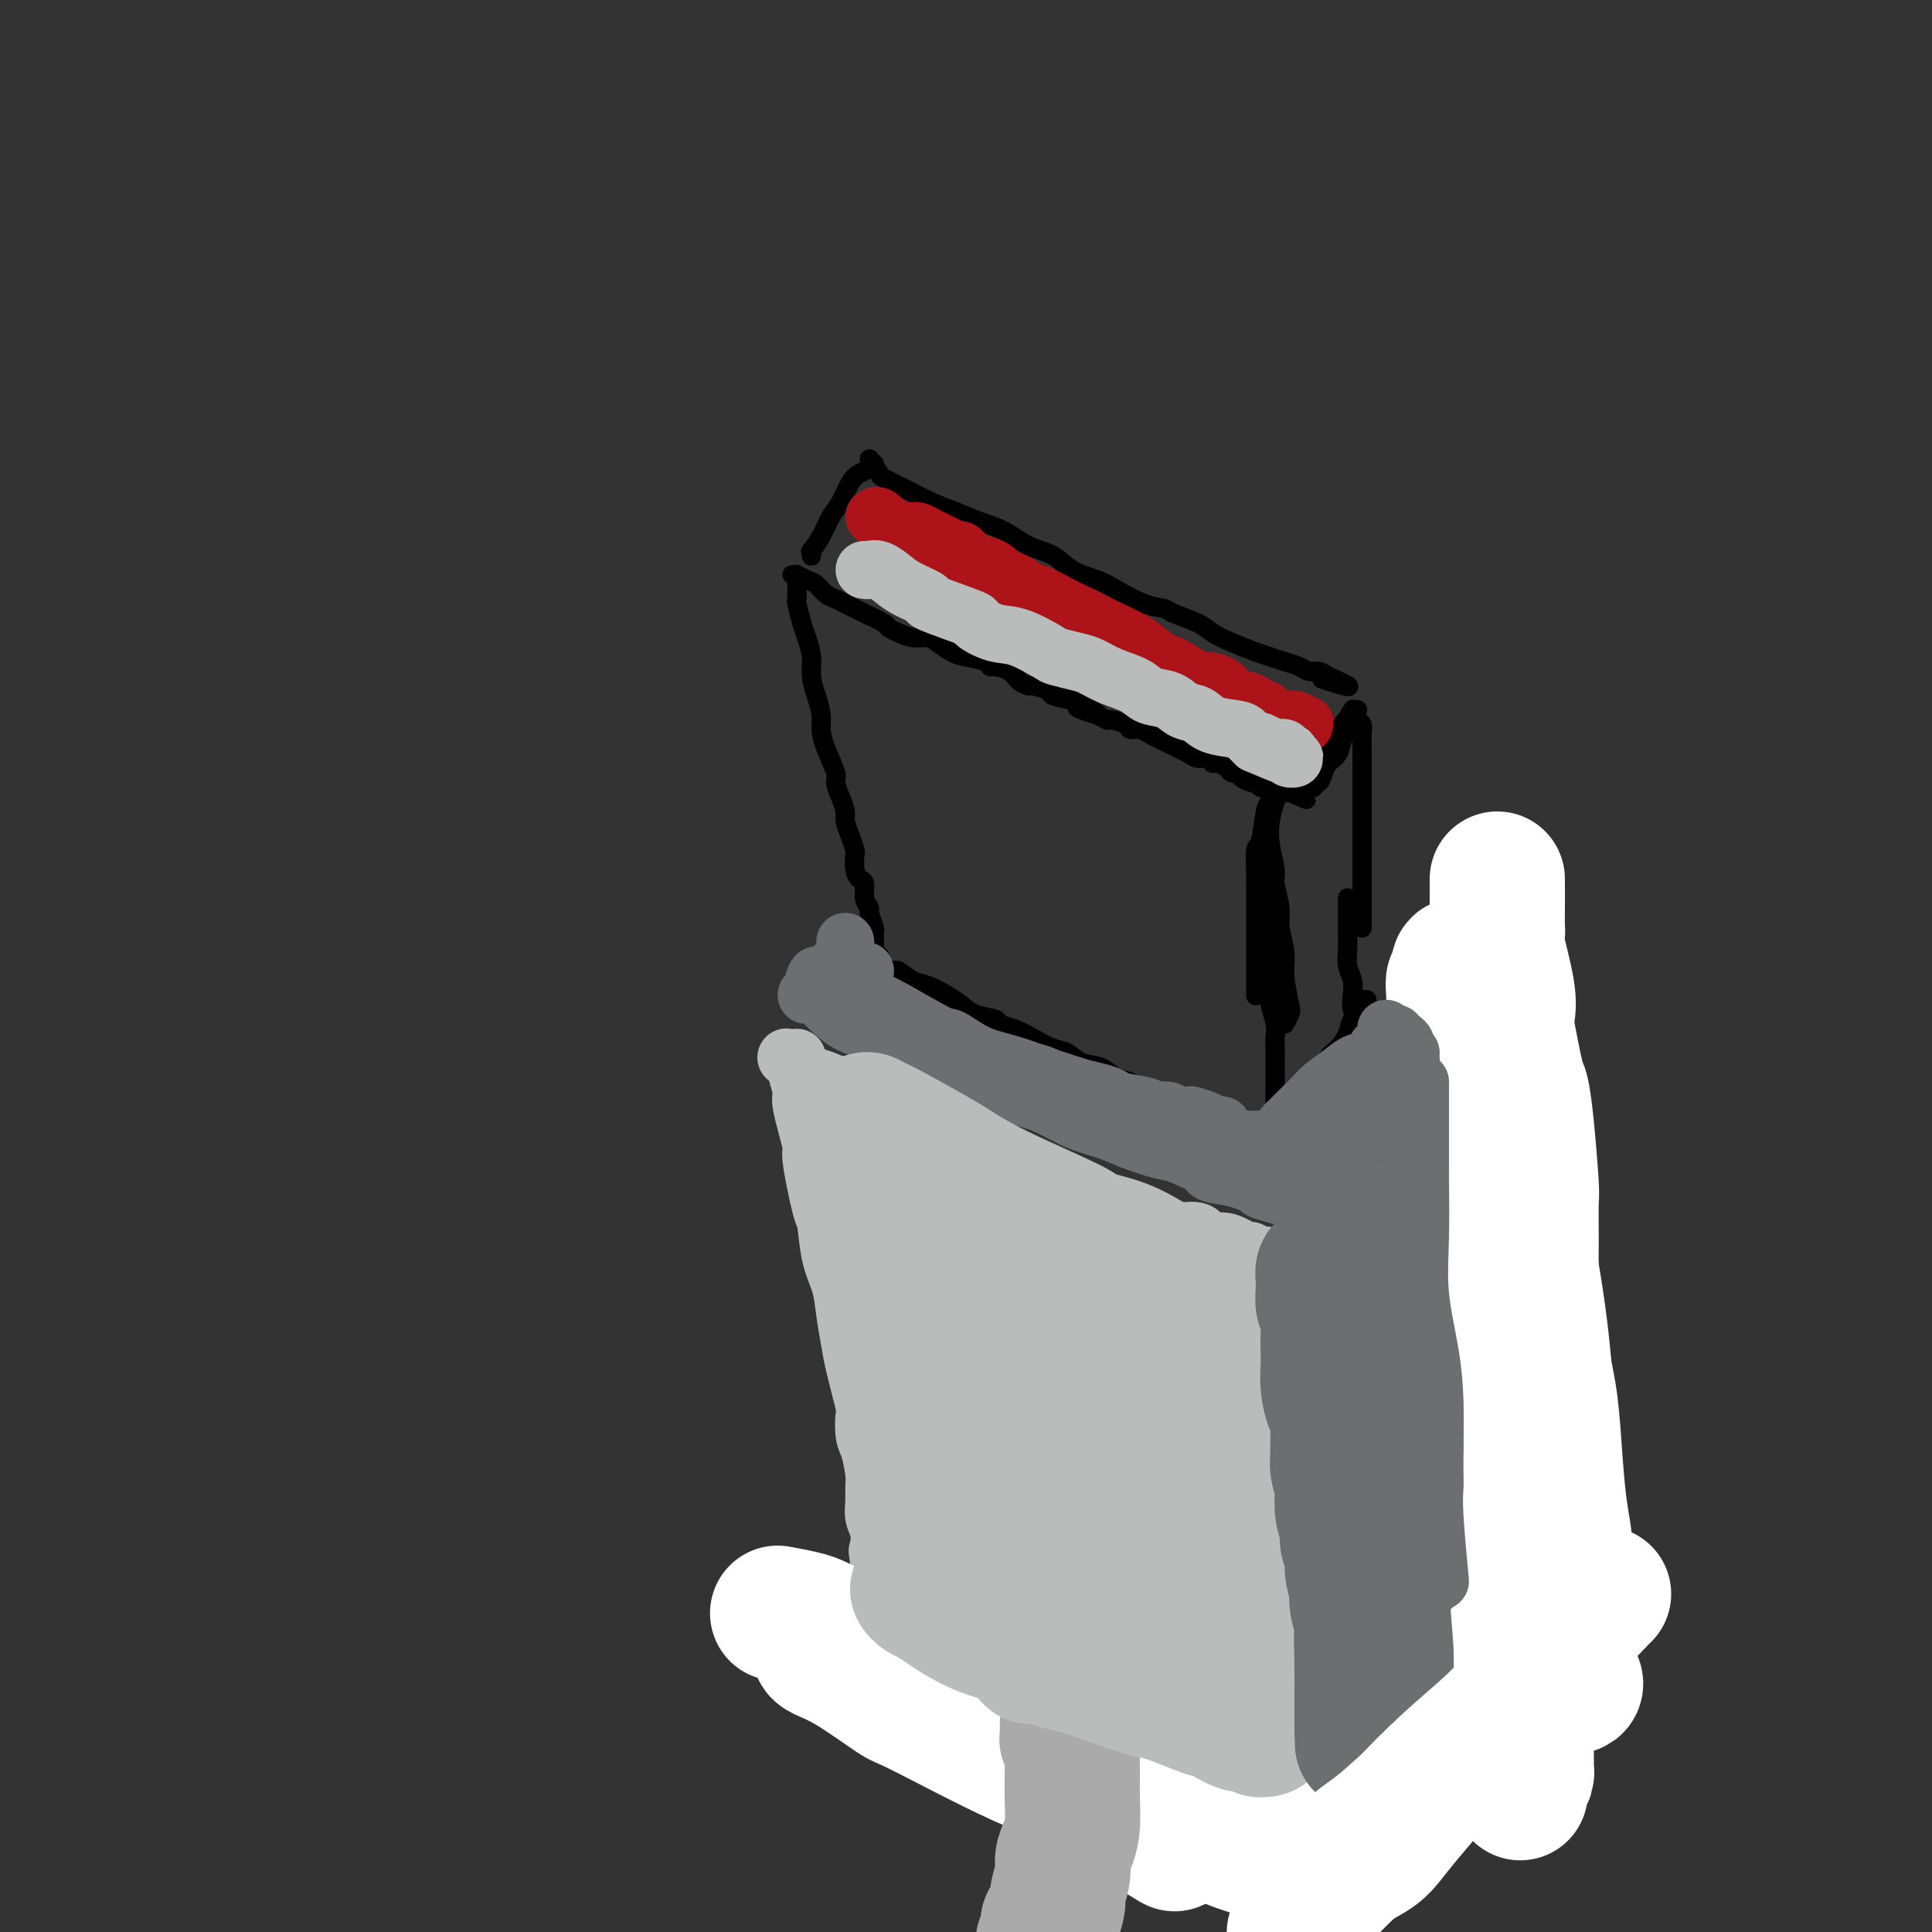 <svg viewBox='0 0 400 400' version='1.1' xmlns='http://www.w3.org/2000/svg' xmlns:xlink='http://www.w3.org/1999/xlink'><rect x="0" y="0" width="400" height="400" fill="#333333" stroke="none"/><g fill='none' stroke='rgb(0,0,0)' stroke-width='4' stroke-linecap='round' stroke-linejoin='round'><path d='M181,96c-0.244,0.342 -0.488,0.684 -1,1c-0.512,0.316 -1.291,0.604 -2,1c-0.709,0.396 -1.346,0.898 -2,2c-0.654,1.102 -1.324,2.802 -2,4c-0.676,1.198 -1.358,1.894 -2,3c-0.642,1.106 -1.244,2.622 -2,4c-0.756,1.378 -1.667,2.617 -2,3c-0.333,0.383 -0.090,-0.089 0,0c0.090,0.089 0.026,0.740 0,1c-0.026,0.260 -0.013,0.130 0,0'/><path d='M180,95c0.844,1.211 1.687,2.421 2,3c0.313,0.579 0.095,0.525 1,1c0.905,0.475 2.933,1.478 4,2c1.067,0.522 1.173,0.561 2,1c0.827,0.439 2.376,1.276 4,2c1.624,0.724 3.323,1.334 5,2c1.677,0.666 3.332,1.390 5,2c1.668,0.610 3.349,1.108 5,2c1.651,0.892 3.272,2.177 5,3c1.728,0.823 3.564,1.184 5,2c1.436,0.816 2.472,2.089 4,3c1.528,0.911 3.547,1.462 5,2c1.453,0.538 2.339,1.064 4,2c1.661,0.936 4.096,2.281 6,3c1.904,0.719 3.277,0.811 4,1c0.723,0.189 0.795,0.474 2,1c1.205,0.526 3.544,1.293 5,2c1.456,0.707 2.031,1.355 3,2c0.969,0.645 2.332,1.286 4,2c1.668,0.714 3.640,1.502 5,2c1.360,0.498 2.108,0.707 3,1c0.892,0.293 1.930,0.670 3,1c1.070,0.330 2.173,0.614 3,1c0.827,0.386 1.376,0.873 2,1c0.624,0.127 1.321,-0.107 2,0c0.679,0.107 1.339,0.553 2,1'/><path d='M275,140c8.244,3.644 2.356,1.756 0,1c-2.356,-0.756 -1.178,-0.378 0,0'/><path d='M164,119c0.471,0.026 0.941,0.052 1,0c0.059,-0.052 -0.294,-0.183 0,0c0.294,0.183 1.233,0.679 2,1c0.767,0.321 1.361,0.468 2,1c0.639,0.532 1.324,1.451 2,2c0.676,0.549 1.344,0.728 2,1c0.656,0.272 1.299,0.636 2,1c0.701,0.364 1.461,0.727 2,1c0.539,0.273 0.857,0.455 2,1c1.143,0.545 3.111,1.452 4,2c0.889,0.548 0.698,0.737 1,1c0.302,0.263 1.095,0.599 2,1c0.905,0.401 1.921,0.867 3,1c1.079,0.133 2.223,-0.067 3,0c0.777,0.067 1.189,0.400 2,1c0.811,0.600 2.022,1.467 3,2c0.978,0.533 1.722,0.733 3,1c1.278,0.267 3.090,0.600 4,1c0.910,0.400 0.916,0.868 1,1c0.084,0.132 0.244,-0.070 1,0c0.756,0.070 2.109,0.414 3,1c0.891,0.586 1.322,1.414 2,2c0.678,0.586 1.604,0.931 2,1c0.396,0.069 0.261,-0.136 1,0c0.739,0.136 2.353,0.614 3,1c0.647,0.386 0.328,0.682 1,1c0.672,0.318 2.336,0.659 4,1'/><path d='M222,145c9.429,4.509 4.001,2.780 2,2c-2.001,-0.780 -0.576,-0.611 1,0c1.576,0.611 3.305,1.666 4,2c0.695,0.334 0.358,-0.052 1,0c0.642,0.052 2.262,0.542 3,1c0.738,0.458 0.594,0.883 1,1c0.406,0.117 1.361,-0.075 2,0c0.639,0.075 0.962,0.415 2,1c1.038,0.585 2.792,1.415 4,2c1.208,0.585 1.872,0.926 2,1c0.128,0.074 -0.278,-0.120 0,0c0.278,0.120 1.239,0.553 2,1c0.761,0.447 1.321,0.907 2,1c0.679,0.093 1.477,-0.181 2,0c0.523,0.181 0.770,0.818 1,1c0.230,0.182 0.442,-0.092 1,0c0.558,0.092 1.462,0.550 2,1c0.538,0.450 0.708,0.891 1,1c0.292,0.109 0.704,-0.115 1,0c0.296,0.115 0.474,0.571 1,1c0.526,0.429 1.398,0.833 2,1c0.602,0.167 0.934,0.097 1,0c0.066,-0.097 -0.133,-0.222 0,0c0.133,0.222 0.600,0.791 1,1c0.400,0.209 0.733,0.060 1,0c0.267,-0.060 0.466,-0.030 1,0c0.534,0.030 1.401,0.060 2,0c0.599,-0.060 0.931,-0.208 1,0c0.069,0.208 -0.123,0.774 0,1c0.123,0.226 0.562,0.113 1,0'/><path d='M267,164c6.897,2.940 1.641,0.789 0,0c-1.641,-0.789 0.334,-0.215 1,0c0.666,0.215 0.025,0.073 0,0c-0.025,-0.073 0.567,-0.076 1,0c0.433,0.076 0.707,0.232 1,0c0.293,-0.232 0.603,-0.853 1,-1c0.397,-0.147 0.879,0.179 1,0c0.121,-0.179 -0.118,-0.862 0,-1c0.118,-0.138 0.595,0.269 1,0c0.405,-0.269 0.740,-1.213 1,-2c0.260,-0.787 0.447,-1.418 1,-2c0.553,-0.582 1.472,-1.116 2,-2c0.528,-0.884 0.663,-2.118 1,-3c0.337,-0.882 0.875,-1.413 1,-2c0.125,-0.587 -0.162,-1.229 0,-2c0.162,-0.771 0.774,-1.669 1,-2c0.226,-0.331 0.064,-0.095 0,0c-0.064,0.095 -0.032,0.047 0,0'/><path d='M265,163c-0.334,0.210 -0.668,0.420 -1,1c-0.332,0.580 -0.663,1.530 -1,2c-0.337,0.470 -0.679,0.460 -1,2c-0.321,1.540 -0.622,4.631 -1,6c-0.378,1.369 -0.833,1.016 -1,2c-0.167,0.984 -0.045,3.305 0,5c0.045,1.695 0.012,2.764 0,4c-0.012,1.236 -0.003,2.638 0,5c0.003,2.362 0.001,5.684 0,7c-0.001,1.316 -0.000,0.626 0,1c0.000,0.374 0.000,1.812 0,3c-0.000,1.188 -0.000,2.128 0,3c0.000,0.872 0.000,1.678 0,2c-0.000,0.322 -0.000,0.161 0,0'/><path d='M281,149c0.423,0.283 0.845,0.567 1,1c0.155,0.433 0.041,1.016 0,2c-0.041,0.984 -0.011,2.369 0,4c0.011,1.631 0.003,3.508 0,5c-0.003,1.492 -0.001,2.598 0,4c0.001,1.402 0.000,3.102 0,5c-0.000,1.898 -0.000,3.996 0,5c0.000,1.004 0.000,0.914 0,2c-0.000,1.086 -0.000,3.349 0,5c0.000,1.651 0.000,2.690 0,4c-0.000,1.310 -0.000,2.891 0,4c0.000,1.109 0.000,1.745 0,2c-0.000,0.255 -0.000,0.127 0,0'/><path d='M274,151c0.098,0.244 0.195,0.488 0,1c-0.195,0.512 -0.683,1.294 -1,2c-0.317,0.706 -0.463,1.338 -1,2c-0.537,0.662 -1.466,1.356 -2,2c-0.534,0.644 -0.672,1.239 -1,2c-0.328,0.761 -0.844,1.687 -1,2c-0.156,0.313 0.049,0.013 0,0c-0.049,-0.013 -0.351,0.260 0,0c0.351,-0.260 1.354,-1.053 2,-2c0.646,-0.947 0.933,-2.047 2,-3c1.067,-0.953 2.913,-1.758 4,-3c1.087,-1.242 1.416,-2.921 2,-4c0.584,-1.079 1.425,-1.557 2,-2c0.575,-0.443 0.886,-0.850 1,-1c0.114,-0.150 0.033,-0.043 0,0c-0.033,0.043 -0.016,0.021 0,0'/><path d='M266,164c-0.337,-0.136 -0.675,-0.272 -1,0c-0.325,0.272 -0.638,0.952 -1,2c-0.362,1.048 -0.772,2.465 -1,4c-0.228,1.535 -0.272,3.189 0,5c0.272,1.811 0.862,3.779 1,5c0.138,1.221 -0.174,1.696 0,3c0.174,1.304 0.835,3.439 1,5c0.165,1.561 -0.165,2.549 0,4c0.165,1.451 0.825,3.364 1,5c0.175,1.636 -0.134,2.995 0,5c0.134,2.005 0.713,4.656 1,6c0.287,1.344 0.284,1.382 0,2c-0.284,0.618 -0.849,1.818 -1,2c-0.151,0.182 0.114,-0.652 0,-1c-0.114,-0.348 -0.605,-0.211 -1,-1c-0.395,-0.789 -0.694,-2.506 -1,-4c-0.306,-1.494 -0.618,-2.765 -1,-7c-0.382,-4.235 -0.834,-11.434 -1,-15c-0.166,-3.566 -0.045,-3.499 0,-4c0.045,-0.501 0.013,-1.572 0,-2c-0.013,-0.428 -0.006,-0.214 0,0'/><path d='M165,121c-0.007,0.199 -0.013,0.397 0,1c0.013,0.603 0.046,1.609 0,2c-0.046,0.391 -0.171,0.165 0,1c0.171,0.835 0.637,2.729 1,4c0.363,1.271 0.623,1.919 1,3c0.377,1.081 0.871,2.596 1,4c0.129,1.404 -0.107,2.698 0,4c0.107,1.302 0.558,2.611 1,4c0.442,1.389 0.874,2.857 1,4c0.126,1.143 -0.055,1.961 0,3c0.055,1.039 0.344,2.299 1,4c0.656,1.701 1.678,3.845 2,5c0.322,1.155 -0.054,1.323 0,2c0.054,0.677 0.540,1.863 1,3c0.460,1.137 0.894,2.225 1,3c0.106,0.775 -0.116,1.236 0,2c0.116,0.764 0.570,1.830 1,3c0.430,1.170 0.837,2.444 1,3c0.163,0.556 0.081,0.393 0,1c-0.081,0.607 -0.161,1.984 0,3c0.161,1.016 0.564,1.671 1,2c0.436,0.329 0.905,0.333 1,1c0.095,0.667 -0.185,1.996 0,3c0.185,1.004 0.834,1.682 1,2c0.166,0.318 -0.152,0.276 0,1c0.152,0.724 0.773,2.215 1,3c0.227,0.785 0.061,0.865 0,1c-0.061,0.135 -0.017,0.324 0,1c0.017,0.676 0.009,1.838 0,3'/><path d='M181,197c2.491,11.697 0.720,2.938 0,0c-0.720,-2.938 -0.389,-0.056 0,1c0.389,1.056 0.835,0.284 1,0c0.165,-0.284 0.047,-0.081 0,0c-0.047,0.081 -0.024,0.041 0,0'/><path d='M261,174c-0.114,0.698 -0.228,1.397 0,3c0.228,1.603 0.797,4.112 1,5c0.203,0.888 0.041,0.157 0,2c-0.041,1.843 0.041,6.259 0,8c-0.041,1.741 -0.203,0.805 0,2c0.203,1.195 0.772,4.521 1,7c0.228,2.479 0.114,4.110 0,5c-0.114,0.890 -0.227,1.038 0,2c0.227,0.962 0.793,2.737 1,4c0.207,1.263 0.056,2.015 0,3c-0.056,0.985 -0.015,2.204 0,3c0.015,0.796 0.004,1.169 0,2c-0.004,0.831 -0.001,2.120 0,3c0.001,0.880 0.000,1.350 0,2c-0.000,0.650 -0.000,1.481 0,2c0.000,0.519 0.000,0.727 0,1c-0.000,0.273 -0.000,0.612 0,1c0.000,0.388 0.000,0.825 0,1c-0.000,0.175 -0.000,0.087 0,0'/><path d='M279,186c-0.000,-0.095 -0.000,-0.189 0,0c0.000,0.189 0.000,0.662 0,1c-0.000,0.338 -0.001,0.541 0,1c0.001,0.459 0.004,1.176 0,2c-0.004,0.824 -0.015,1.757 0,3c0.015,1.243 0.056,2.798 0,4c-0.056,1.202 -0.207,2.051 0,3c0.207,0.949 0.774,1.997 1,3c0.226,1.003 0.113,1.960 0,3c-0.113,1.040 -0.226,2.162 0,3c0.226,0.838 0.793,1.391 1,2c0.207,0.609 0.056,1.273 0,2c-0.056,0.727 -0.015,1.515 0,2c0.015,0.485 0.004,0.666 0,1c-0.004,0.334 -0.001,0.821 0,1c0.001,0.179 0.000,0.051 0,0c-0.000,-0.051 -0.000,-0.026 0,0'/><path d='M283,207c-0.479,-0.041 -0.957,-0.082 -1,0c-0.043,0.082 0.350,0.286 0,1c-0.350,0.714 -1.441,1.939 -2,3c-0.559,1.061 -0.584,1.959 -1,3c-0.416,1.041 -1.222,2.227 -2,3c-0.778,0.773 -1.528,1.135 -2,2c-0.472,0.865 -0.665,2.233 -1,3c-0.335,0.767 -0.810,0.933 -1,1c-0.190,0.067 -0.095,0.033 0,0'/><path d='M181,200c0.093,-0.128 0.187,-0.257 1,0c0.813,0.257 2.346,0.898 3,1c0.654,0.102 0.430,-0.335 1,0c0.570,0.335 1.936,1.441 3,2c1.064,0.559 1.827,0.569 3,1c1.173,0.431 2.757,1.281 4,2c1.243,0.719 2.145,1.305 3,2c0.855,0.695 1.663,1.498 3,2c1.337,0.502 3.204,0.702 4,1c0.796,0.298 0.520,0.695 1,1c0.480,0.305 1.716,0.520 3,1c1.284,0.480 2.616,1.227 4,2c1.384,0.773 2.821,1.573 4,2c1.179,0.427 2.102,0.482 3,1c0.898,0.518 1.772,1.501 3,2c1.228,0.499 2.812,0.515 4,1c1.188,0.485 1.981,1.438 3,2c1.019,0.562 2.265,0.733 3,1c0.735,0.267 0.959,0.631 2,1c1.041,0.369 2.899,0.743 4,1c1.101,0.257 1.446,0.399 2,1c0.554,0.601 1.317,1.663 2,2c0.683,0.337 1.285,-0.051 2,0c0.715,0.051 1.542,0.539 2,1c0.458,0.461 0.546,0.893 1,1c0.454,0.107 1.272,-0.112 2,0c0.728,0.112 1.364,0.556 2,1'/><path d='M253,232c11.317,5.132 3.610,1.964 1,1c-2.610,-0.964 -0.122,0.278 1,1c1.122,0.722 0.879,0.925 1,1c0.121,0.075 0.607,0.024 1,0c0.393,-0.024 0.694,-0.020 1,0c0.306,0.020 0.618,0.057 1,0c0.382,-0.057 0.834,-0.208 1,0c0.166,0.208 0.048,0.774 0,1c-0.048,0.226 -0.024,0.113 0,0'/></g>
<g fill='none' stroke='rgb(109,110,112)' stroke-width='12' stroke-linecap='round' stroke-linejoin='round'><path d='M177,207c0.205,0.220 0.410,0.440 1,1c0.590,0.560 1.565,1.459 2,2c0.435,0.541 0.328,0.725 1,1c0.672,0.275 2.122,0.642 3,1c0.878,0.358 1.185,0.708 2,1c0.815,0.292 2.139,0.526 3,1c0.861,0.474 1.258,1.186 3,2c1.742,0.814 4.830,1.728 6,2c1.170,0.272 0.424,-0.100 1,0c0.576,0.100 2.475,0.671 4,1c1.525,0.329 2.677,0.417 4,1c1.323,0.583 2.818,1.662 4,2c1.182,0.338 2.052,-0.064 3,0c0.948,0.064 1.974,0.595 3,1c1.026,0.405 2.054,0.686 3,1c0.946,0.314 1.812,0.661 3,1c1.188,0.339 2.700,0.669 4,1c1.300,0.331 2.389,0.663 3,1c0.611,0.337 0.745,0.678 2,1c1.255,0.322 3.631,0.626 5,1c1.369,0.374 1.732,0.818 2,1c0.268,0.182 0.443,0.100 1,0c0.557,-0.100 1.496,-0.219 2,0c0.504,0.219 0.573,0.777 1,1c0.427,0.223 1.214,0.112 2,0'/><path d='M245,231c8.622,2.276 3.677,0.465 2,0c-1.677,-0.465 -0.086,0.414 1,1c1.086,0.586 1.667,0.879 2,1c0.333,0.121 0.417,0.070 1,0c0.583,-0.070 1.664,-0.159 2,0c0.336,0.159 -0.074,0.564 0,1c0.074,0.436 0.632,0.901 1,1c0.368,0.099 0.546,-0.169 1,0c0.454,0.169 1.186,0.776 2,1c0.814,0.224 1.712,0.064 2,0c0.288,-0.064 -0.035,-0.031 0,0c0.035,0.031 0.426,0.061 1,0c0.574,-0.061 1.329,-0.212 2,0c0.671,0.212 1.258,0.788 2,1c0.742,0.212 1.641,0.061 2,0c0.359,-0.061 0.180,-0.030 0,0'/><path d='M286,217c-0.384,-0.207 -0.768,-0.413 -1,0c-0.232,0.413 -0.312,1.447 -1,2c-0.688,0.553 -1.984,0.627 -3,1c-1.016,0.373 -1.753,1.045 -3,2c-1.247,0.955 -3.003,2.192 -4,3c-0.997,0.808 -1.235,1.186 -2,2c-0.765,0.814 -2.057,2.065 -3,3c-0.943,0.935 -1.536,1.554 -2,2c-0.464,0.446 -0.798,0.719 -1,1c-0.202,0.281 -0.272,0.572 0,1c0.272,0.428 0.886,0.995 1,1c0.114,0.005 -0.271,-0.551 0,-1c0.271,-0.449 1.199,-0.792 2,-1c0.801,-0.208 1.475,-0.283 2,-1c0.525,-0.717 0.901,-2.077 2,-3c1.099,-0.923 2.919,-1.409 4,-2c1.081,-0.591 1.422,-1.287 2,-2c0.578,-0.713 1.395,-1.444 2,-2c0.605,-0.556 1.000,-0.937 1,-1c0.000,-0.063 -0.393,0.193 0,0c0.393,-0.193 1.573,-0.835 2,-1c0.427,-0.165 0.100,0.148 0,0c-0.100,-0.148 0.026,-0.758 0,-1c-0.026,-0.242 -0.203,-0.117 0,0c0.203,0.117 0.786,0.227 1,0c0.214,-0.227 0.058,-0.792 0,-1c-0.058,-0.208 -0.016,-0.059 0,0c0.016,0.059 0.008,0.030 0,0'/><path d='M285,219c2.947,-2.636 1.314,-1.228 1,-1c-0.314,0.228 0.690,-0.726 1,-1c0.310,-0.274 -0.074,0.133 0,0c0.074,-0.133 0.605,-0.806 1,-1c0.395,-0.194 0.652,0.092 1,0c0.348,-0.092 0.787,-0.560 1,-1c0.213,-0.440 0.200,-0.850 0,-1c-0.200,-0.150 -0.586,-0.040 -1,0c-0.414,0.040 -0.854,0.011 -1,0c-0.146,-0.011 0.002,-0.004 0,0c-0.002,0.004 -0.154,0.005 0,0c0.154,-0.005 0.616,-0.017 1,0c0.384,0.017 0.691,0.061 1,0c0.309,-0.061 0.619,-0.229 1,0c0.381,0.229 0.833,0.856 1,1c0.167,0.144 0.047,-0.193 0,0c-0.047,0.193 -0.023,0.918 0,1c0.023,0.082 0.045,-0.478 0,-1c-0.045,-0.522 -0.156,-1.006 0,-1c0.156,0.006 0.578,0.503 1,1'/><path d='M293,215c1.178,-0.397 0.123,0.611 0,1c-0.123,0.389 0.686,0.160 1,0c0.314,-0.160 0.134,-0.251 0,0c-0.134,0.251 -0.221,0.845 0,1c0.221,0.155 0.750,-0.130 1,0c0.250,0.130 0.219,0.676 0,1c-0.219,0.324 -0.628,0.428 -1,1c-0.372,0.572 -0.709,1.613 -1,2c-0.291,0.387 -0.538,0.119 -1,1c-0.462,0.881 -1.139,2.911 -2,4c-0.861,1.089 -1.906,1.236 -3,2c-1.094,0.764 -2.236,2.144 -3,3c-0.764,0.856 -1.151,1.190 -2,2c-0.849,0.810 -2.162,2.098 -3,3c-0.838,0.902 -1.201,1.418 -2,2c-0.799,0.582 -2.032,1.228 -3,2c-0.968,0.772 -1.669,1.669 -2,2c-0.331,0.331 -0.290,0.097 0,0c0.290,-0.097 0.828,-0.056 1,0c0.172,0.056 -0.024,0.129 0,0c0.024,-0.129 0.268,-0.458 1,-1c0.732,-0.542 1.953,-1.296 3,-2c1.047,-0.704 1.919,-1.358 3,-2c1.081,-0.642 2.369,-1.272 3,-2c0.631,-0.728 0.605,-1.555 1,-2c0.395,-0.445 1.211,-0.509 2,-1c0.789,-0.491 1.552,-1.410 2,-2c0.448,-0.590 0.582,-0.851 1,-1c0.418,-0.149 1.119,-0.185 1,0c-0.119,0.185 -1.060,0.593 -2,1'/><path d='M288,230c2.321,-1.962 0.122,-0.866 -1,0c-1.122,0.866 -1.169,1.503 -2,2c-0.831,0.497 -2.447,0.855 -3,1c-0.553,0.145 -0.043,0.078 -1,1c-0.957,0.922 -3.380,2.835 -5,4c-1.620,1.165 -2.436,1.583 -3,2c-0.564,0.417 -0.875,0.833 -1,1c-0.125,0.167 -0.062,0.083 0,0'/><path d='M179,201c0.087,0.001 0.174,0.002 0,0c-0.174,-0.002 -0.609,-0.008 -1,0c-0.391,0.008 -0.740,0.028 -1,0c-0.260,-0.028 -0.433,-0.105 -1,0c-0.567,0.105 -1.528,0.392 -2,1c-0.472,0.608 -0.453,1.537 -1,2c-0.547,0.463 -1.659,0.462 -2,1c-0.341,0.538 0.090,1.617 0,2c-0.090,0.383 -0.701,0.072 -1,0c-0.299,-0.072 -0.287,0.097 0,0c0.287,-0.097 0.847,-0.461 1,-1c0.153,-0.539 -0.103,-1.255 0,-2c0.103,-0.745 0.563,-1.520 1,-2c0.437,-0.480 0.851,-0.667 1,-1c0.149,-0.333 0.034,-0.813 0,-1c-0.034,-0.187 0.012,-0.081 0,0c-0.012,0.081 -0.083,0.137 0,0c0.083,-0.137 0.320,-0.468 0,0c-0.320,0.468 -1.196,1.733 -2,2c-0.804,0.267 -1.535,-0.465 -2,0c-0.465,0.465 -0.664,2.125 -1,3c-0.336,0.875 -0.810,0.964 -1,1c-0.190,0.036 -0.095,0.018 0,0'/><path d='M175,202c0.000,-0.455 0.000,-0.910 0,-1c0.000,-0.090 0.000,0.183 0,0c0.000,-0.183 0.000,-0.824 0,-1c0.000,-0.176 0.000,0.111 0,0c0.000,-0.111 0.000,-0.621 0,-1c0.000,-0.379 0.000,-0.627 0,-1c0.000,-0.373 0.000,-0.870 0,-1c0.000,-0.130 0.000,0.109 0,0c0.000,-0.109 0.000,-0.565 0,-1c0.000,-0.435 0.000,-0.849 0,-1c0.000,-0.151 0.000,-0.041 0,0c0.000,0.041 0.000,0.012 0,0c0.000,-0.012 0.000,-0.006 0,0'/><path d='M175,204c0.273,-0.058 0.546,-0.116 1,0c0.454,0.116 1.088,0.407 2,1c0.912,0.593 2.101,1.489 3,2c0.899,0.511 1.509,0.637 4,2c2.491,1.363 6.864,3.965 9,5c2.136,1.035 2.034,0.505 3,1c0.966,0.495 3.000,2.015 5,3c2.000,0.985 3.966,1.433 6,2c2.034,0.567 4.135,1.251 6,2c1.865,0.749 3.494,1.564 5,2c1.506,0.436 2.888,0.495 4,1c1.112,0.505 1.955,1.456 3,2c1.045,0.544 2.292,0.682 3,1c0.708,0.318 0.876,0.817 1,1c0.124,0.183 0.204,0.052 0,0c-0.204,-0.052 -0.693,-0.023 -1,0c-0.307,0.023 -0.434,0.041 -1,0c-0.566,-0.041 -1.573,-0.140 -3,0c-1.427,0.140 -3.273,0.520 -5,0c-1.727,-0.520 -3.333,-1.940 -6,-3c-2.667,-1.060 -6.395,-1.758 -10,-3c-3.605,-1.242 -7.086,-3.027 -11,-5c-3.914,-1.973 -8.261,-4.135 -10,-5c-1.739,-0.865 -0.869,-0.432 0,0'/><path d='M171,208c0.119,0.133 0.238,0.265 1,1c0.762,0.735 2.166,2.072 4,3c1.834,0.928 4.098,1.445 5,2c0.902,0.555 0.442,1.146 2,2c1.558,0.854 5.136,1.971 8,3c2.864,1.029 5.016,1.970 7,3c1.984,1.030 3.801,2.149 6,3c2.199,0.851 4.781,1.435 7,2c2.219,0.565 4.075,1.111 6,2c1.925,0.889 3.921,2.121 6,3c2.079,0.879 4.242,1.405 6,2c1.758,0.595 3.110,1.258 5,2c1.890,0.742 4.319,1.564 6,2c1.681,0.436 2.614,0.485 4,1c1.386,0.515 3.224,1.496 5,2c1.776,0.504 3.491,0.530 5,1c1.509,0.470 2.811,1.384 4,2c1.189,0.616 2.265,0.936 3,1c0.735,0.064 1.130,-0.126 2,0c0.870,0.126 2.216,0.570 3,1c0.784,0.430 1.006,0.847 1,1c-0.006,0.153 -0.239,0.041 0,0c0.239,-0.041 0.949,-0.011 1,0c0.051,0.011 -0.557,0.003 -1,0c-0.443,-0.003 -0.722,-0.002 -1,0'/><path d='M266,247c8.973,3.435 0.404,1.022 -3,0c-3.404,-1.022 -1.644,-0.652 -2,-1c-0.356,-0.348 -2.827,-1.413 -5,-2c-2.173,-0.587 -4.046,-0.697 -5,-1c-0.954,-0.303 -0.987,-0.801 -1,-1c-0.013,-0.199 -0.007,-0.100 0,0'/><path d='M300,225c-0.417,0.083 -0.833,0.165 -1,0c-0.167,-0.165 -0.083,-0.578 0,-1c0.083,-0.422 0.166,-0.853 0,-1c-0.166,-0.147 -0.582,-0.011 -1,0c-0.418,0.011 -0.840,-0.102 -1,0c-0.160,0.102 -0.058,0.420 0,1c0.058,0.580 0.072,1.421 0,2c-0.072,0.579 -0.229,0.897 0,2c0.229,1.103 0.846,2.990 1,4c0.154,1.010 -0.155,1.144 0,3c0.155,1.856 0.772,5.434 1,7c0.228,1.566 0.065,1.119 0,2c-0.065,0.881 -0.031,3.091 0,5c0.031,1.909 0.061,3.518 0,5c-0.061,1.482 -0.211,2.837 0,4c0.211,1.163 0.785,2.134 1,3c0.215,0.866 0.072,1.628 0,3c-0.072,1.372 -0.072,3.353 0,5c0.072,1.647 0.215,2.959 0,4c-0.215,1.041 -0.790,1.809 -1,3c-0.210,1.191 -0.056,2.804 0,4c0.056,1.196 0.015,1.975 0,3c-0.015,1.025 -0.003,2.295 0,4c0.003,1.705 -0.002,3.846 0,5c0.002,1.154 0.011,1.319 0,2c-0.011,0.681 -0.041,1.876 0,3c0.041,1.124 0.155,2.178 0,3c-0.155,0.822 -0.577,1.411 -1,2'/><path d='M298,302c-0.309,6.885 -0.083,3.596 0,3c0.083,-0.596 0.022,1.501 0,3c-0.022,1.499 -0.006,2.402 0,3c0.006,0.598 0.002,0.892 0,2c-0.002,1.108 -0.000,3.029 0,4c0.000,0.971 0.000,0.992 0,1c-0.000,0.008 -0.000,0.004 0,0'/><path d='M274,250c-0.009,0.291 -0.019,0.582 0,1c0.019,0.418 0.065,0.964 0,2c-0.065,1.036 -0.243,2.563 0,5c0.243,2.437 0.906,5.783 1,9c0.094,3.217 -0.381,6.303 0,12c0.381,5.697 1.619,14.003 2,18c0.381,3.997 -0.094,3.683 0,6c0.094,2.317 0.757,7.266 1,11c0.243,3.734 0.065,6.255 0,9c-0.065,2.745 -0.018,5.715 0,8c0.018,2.285 0.008,3.887 0,5c-0.008,1.113 -0.015,1.739 0,2c0.015,0.261 0.050,0.158 0,0c-0.050,-0.158 -0.186,-0.371 0,-1c0.186,-0.629 0.694,-1.673 1,-5c0.306,-3.327 0.409,-8.938 1,-15c0.591,-6.062 1.671,-12.577 2,-16c0.329,-3.423 -0.093,-3.755 0,-7c0.093,-3.245 0.699,-9.404 1,-14c0.301,-4.596 0.295,-7.629 0,-12c-0.295,-4.371 -0.879,-10.079 -1,-13c-0.121,-2.921 0.219,-3.053 0,-4c-0.219,-0.947 -0.999,-2.707 -1,-4c-0.001,-1.293 0.777,-2.118 1,-2c0.223,0.118 -0.109,1.181 0,2c0.109,0.819 0.658,1.395 1,3c0.342,1.605 0.477,4.240 1,11c0.523,6.760 1.435,17.646 2,25c0.565,7.354 0.782,11.177 1,15'/><path d='M287,301c0.868,9.200 0.036,5.200 0,6c-0.036,0.800 0.722,6.399 1,10c0.278,3.601 0.074,5.203 0,6c-0.074,0.797 -0.020,0.788 0,-1c0.020,-1.788 0.005,-5.355 0,-6c-0.005,-0.645 -0.001,1.633 0,-4c0.001,-5.633 0.000,-19.177 0,-25c-0.000,-5.823 -0.000,-3.924 0,-6c0.000,-2.076 -0.000,-8.125 0,-13c0.000,-4.875 0.000,-8.576 0,-11c-0.000,-2.424 -0.001,-3.571 0,-5c0.001,-1.429 0.002,-3.141 0,-4c-0.002,-0.859 -0.008,-0.866 0,-1c0.008,-0.134 0.031,-0.396 0,0c-0.031,0.396 -0.114,1.450 0,3c0.114,1.550 0.427,3.598 1,8c0.573,4.402 1.407,11.159 2,17c0.593,5.841 0.944,10.765 1,16c0.056,5.235 -0.185,10.781 0,15c0.185,4.219 0.796,7.113 1,10c0.204,2.887 0.002,5.768 0,7c-0.002,1.232 0.195,0.814 0,1c-0.195,0.186 -0.781,0.974 -1,-3c-0.219,-3.974 -0.069,-12.710 0,-17c0.069,-4.290 0.057,-4.134 0,-7c-0.057,-2.866 -0.158,-8.753 0,-14c0.158,-5.247 0.576,-9.853 1,-14c0.424,-4.147 0.856,-7.833 1,-11c0.144,-3.167 0.000,-5.814 0,-8c-0.000,-2.186 0.143,-3.910 0,-5c-0.143,-1.090 -0.571,-1.545 -1,-2'/><path d='M293,243c0.060,-12.594 0.210,-4.078 0,-1c-0.210,3.078 -0.781,0.717 -1,0c-0.219,-0.717 -0.085,0.210 0,2c0.085,1.790 0.120,4.442 0,6c-0.120,1.558 -0.397,2.022 0,7c0.397,4.978 1.468,14.469 2,19c0.532,4.531 0.524,4.101 1,7c0.476,2.899 1.437,9.127 2,14c0.563,4.873 0.729,8.392 1,12c0.271,3.608 0.648,7.304 1,11c0.352,3.696 0.680,7.392 1,10c0.320,2.608 0.634,4.128 1,6c0.366,1.872 0.785,4.095 1,5c0.215,0.905 0.225,0.492 0,0c-0.225,-0.492 -0.687,-1.061 -1,-2c-0.313,-0.939 -0.478,-2.247 -1,-4c-0.522,-1.753 -1.399,-3.952 -2,-7c-0.601,-3.048 -0.924,-6.945 -2,-11c-1.076,-4.055 -2.905,-8.267 -4,-13c-1.095,-4.733 -1.455,-9.986 -2,-15c-0.545,-5.014 -1.274,-9.791 -2,-14c-0.726,-4.209 -1.450,-7.852 -2,-12c-0.550,-4.148 -0.928,-8.800 -1,-11c-0.072,-2.200 0.161,-1.946 0,-2c-0.161,-0.054 -0.718,-0.416 -1,-1c-0.282,-0.584 -0.290,-1.389 0,-1c0.290,0.389 0.879,1.972 1,3c0.121,1.028 -0.225,1.502 0,4c0.225,2.498 1.022,7.019 2,11c0.978,3.981 2.137,7.423 3,11c0.863,3.577 1.432,7.288 2,11'/><path d='M292,288c1.647,7.887 1.766,8.104 2,10c0.234,1.896 0.585,5.473 1,8c0.415,2.527 0.896,4.006 1,6c0.104,1.994 -0.168,4.503 0,6c0.168,1.497 0.777,1.981 1,2c0.223,0.019 0.060,-0.429 0,-1c-0.060,-0.571 -0.016,-1.265 0,-3c0.016,-1.735 0.004,-4.511 0,-6c-0.004,-1.489 -0.001,-1.693 0,-2c0.001,-0.307 0.000,-0.718 0,-1c-0.000,-0.282 0.001,-0.434 0,0c-0.001,0.434 -0.004,1.456 0,3c0.004,1.544 0.015,3.610 0,5c-0.015,1.390 -0.057,2.102 0,3c0.057,0.898 0.211,1.980 0,3c-0.211,1.020 -0.789,1.979 -1,3c-0.211,1.021 -0.057,2.105 0,3c0.057,0.895 0.015,1.601 0,2c-0.015,0.399 -0.003,0.492 0,1c0.003,0.508 -0.003,1.432 0,2c0.003,0.568 0.015,0.779 0,1c-0.015,0.221 -0.056,0.451 0,1c0.056,0.549 0.211,1.415 0,2c-0.211,0.585 -0.788,0.888 -1,1c-0.212,0.112 -0.061,0.032 0,0c0.061,-0.032 0.030,-0.016 0,0'/></g>
<g fill='none' stroke='rgb(186,187,187)' stroke-width='12' stroke-linecap='round' stroke-linejoin='round'><path d='M163,219c-0.176,-0.059 -0.351,-0.117 0,0c0.351,0.117 1.230,0.410 2,1c0.770,0.590 1.433,1.476 2,2c0.567,0.524 1.038,0.685 2,1c0.962,0.315 2.416,0.785 5,2c2.584,1.215 6.297,3.176 8,4c1.703,0.824 1.396,0.513 2,1c0.604,0.487 2.121,1.773 5,3c2.879,1.227 7.121,2.394 9,3c1.879,0.606 1.395,0.650 2,1c0.605,0.350 2.298,1.005 5,2c2.702,0.995 6.411,2.332 8,3c1.589,0.668 1.056,0.669 2,1c0.944,0.331 3.364,0.991 5,2c1.636,1.009 2.486,2.368 4,3c1.514,0.632 3.692,0.538 5,1c1.308,0.462 1.748,1.481 3,2c1.252,0.519 3.318,0.539 5,1c1.682,0.461 2.981,1.363 4,2c1.019,0.637 1.757,1.011 3,1c1.243,-0.011 2.991,-0.405 4,0c1.009,0.405 1.278,1.610 2,2c0.722,0.390 1.895,-0.035 3,0c1.105,0.035 2.141,0.532 3,1c0.859,0.468 1.539,0.909 2,1c0.461,0.091 0.701,-0.168 1,0c0.299,0.168 0.657,0.762 1,1c0.343,0.238 0.672,0.119 1,0'/><path d='M261,260c5.664,1.852 1.325,0.481 0,0c-1.325,-0.481 0.363,-0.074 1,0c0.637,0.074 0.223,-0.187 0,0c-0.223,0.187 -0.256,0.823 0,1c0.256,0.177 0.800,-0.104 1,0c0.200,0.104 0.056,0.592 0,1c-0.056,0.408 -0.025,0.736 0,1c0.025,0.264 0.044,0.463 0,1c-0.044,0.537 -0.151,1.412 0,3c0.151,1.588 0.561,3.890 1,6c0.439,2.110 0.906,4.027 1,6c0.094,1.973 -0.185,4.000 0,6c0.185,2.000 0.834,3.973 1,6c0.166,2.027 -0.153,4.109 0,6c0.153,1.891 0.777,3.593 1,5c0.223,1.407 0.046,2.519 0,5c-0.046,2.481 0.040,6.329 0,8c-0.040,1.671 -0.207,1.164 0,2c0.207,0.836 0.788,3.015 1,5c0.212,1.985 0.056,3.775 0,5c-0.056,1.225 -0.012,1.886 0,4c0.012,2.114 -0.007,5.680 0,7c0.007,1.320 0.040,0.394 0,1c-0.040,0.606 -0.154,2.745 0,4c0.154,1.255 0.577,1.628 1,2'/><path d='M269,345c1.244,13.444 0.356,4.556 0,1c-0.356,-3.556 -0.178,-1.778 0,0'/><path d='M165,219c0.035,0.310 0.070,0.621 0,1c-0.070,0.379 -0.245,0.828 0,2c0.245,1.172 0.909,3.068 1,4c0.091,0.932 -0.393,0.899 0,3c0.393,2.101 1.662,6.336 2,8c0.338,1.664 -0.257,0.758 0,3c0.257,2.242 1.364,7.634 2,10c0.636,2.366 0.801,1.708 1,3c0.199,1.292 0.433,4.536 1,7c0.567,2.464 1.466,4.150 2,6c0.534,1.850 0.704,3.865 1,6c0.296,2.135 0.720,4.389 1,6c0.280,1.611 0.418,2.578 1,5c0.582,2.422 1.610,6.297 2,8c0.390,1.703 0.143,1.232 0,2c-0.143,0.768 -0.182,2.775 0,4c0.182,1.225 0.584,1.668 1,3c0.416,1.332 0.847,3.552 1,5c0.153,1.448 0.027,2.123 0,3c-0.027,0.877 0.045,1.957 0,3c-0.045,1.043 -0.208,2.047 0,3c0.208,0.953 0.788,1.853 1,3c0.212,1.147 0.057,2.542 0,3c-0.057,0.458 -0.015,-0.022 0,0c0.015,0.022 0.004,0.544 0,1c-0.004,0.456 -0.001,0.844 0,1c0.001,0.156 0.001,0.078 0,0'/><path d='M182,322c2.625,16.156 0.687,5.047 0,1c-0.687,-4.047 -0.125,-1.033 0,0c0.125,1.033 -0.188,0.083 0,0c0.188,-0.083 0.876,0.699 1,1c0.124,0.301 -0.317,0.121 0,0c0.317,-0.121 1.390,-0.185 2,0c0.610,0.185 0.755,0.618 1,1c0.245,0.382 0.590,0.715 1,1c0.410,0.285 0.886,0.524 2,1c1.114,0.476 2.866,1.191 4,2c1.134,0.809 1.651,1.712 2,2c0.349,0.288 0.531,-0.039 1,0c0.469,0.039 1.224,0.444 2,1c0.776,0.556 1.574,1.262 2,2c0.426,0.738 0.481,1.507 1,2c0.519,0.493 1.501,0.709 2,1c0.499,0.291 0.515,0.655 1,1c0.485,0.345 1.439,0.670 2,1c0.561,0.330 0.728,0.666 1,1c0.272,0.334 0.649,0.667 1,1c0.351,0.333 0.675,0.667 1,1'/><path d='M209,342c4.421,3.034 1.973,0.621 1,0c-0.973,-0.621 -0.471,0.552 0,1c0.471,0.448 0.911,0.173 1,0c0.089,-0.173 -0.172,-0.242 0,0c0.172,0.242 0.777,0.796 1,1c0.223,0.204 0.064,0.058 0,0c-0.064,-0.058 -0.032,-0.029 0,0'/><path d='M191,331c0.361,0.470 0.722,0.941 1,1c0.278,0.059 0.474,-0.292 1,0c0.526,0.292 1.381,1.227 2,2c0.619,0.773 1.002,1.382 2,2c0.998,0.618 2.612,1.244 4,2c1.388,0.756 2.551,1.641 5,3c2.449,1.359 6.185,3.193 8,4c1.815,0.807 1.709,0.586 3,1c1.291,0.414 3.978,1.461 6,2c2.022,0.539 3.380,0.569 5,1c1.620,0.431 3.504,1.264 5,2c1.496,0.736 2.604,1.376 4,2c1.396,0.624 3.080,1.231 5,2c1.920,0.769 4.077,1.699 5,2c0.923,0.301 0.611,-0.027 1,0c0.389,0.027 1.480,0.411 2,1c0.520,0.589 0.469,1.385 1,2c0.531,0.615 1.643,1.050 2,1c0.357,-0.050 -0.041,-0.586 0,-1c0.041,-0.414 0.520,-0.707 1,-1'/><path d='M254,359c6.222,2.178 1.778,0.622 0,0c-1.778,-0.622 -0.889,-0.311 0,0'/><path d='M268,333c0.091,0.081 0.182,0.162 0,0c-0.182,-0.162 -0.637,-0.566 -1,0c-0.363,0.566 -0.633,2.103 -1,3c-0.367,0.897 -0.830,1.155 -1,2c-0.170,0.845 -0.045,2.278 0,4c0.045,1.722 0.012,3.733 0,5c-0.012,1.267 -0.003,1.791 0,2c0.003,0.209 0.002,0.105 0,0'/><path d='M267,346c-0.422,0.359 -0.844,0.719 -1,1c-0.156,0.281 -0.046,0.484 0,1c0.046,0.516 0.027,1.346 0,2c-0.027,0.654 -0.064,1.133 0,2c0.064,0.867 0.228,2.124 0,3c-0.228,0.876 -0.848,1.371 -1,2c-0.152,0.629 0.163,1.391 0,2c-0.163,0.609 -0.805,1.065 -1,1c-0.195,-0.065 0.057,-0.650 0,-1c-0.057,-0.350 -0.424,-0.464 -1,-1c-0.576,-0.536 -1.362,-1.493 -2,-2c-0.638,-0.507 -1.129,-0.562 -2,-1c-0.871,-0.438 -2.122,-1.259 -3,-2c-0.878,-0.741 -1.384,-1.403 -2,-2c-0.616,-0.597 -1.344,-1.128 -2,-2c-0.656,-0.872 -1.242,-2.083 -2,-3c-0.758,-0.917 -1.688,-1.538 -2,-3c-0.312,-1.462 -0.004,-3.764 0,-6c0.004,-2.236 -0.295,-4.406 0,-8c0.295,-3.594 1.185,-8.611 2,-13c0.815,-4.389 1.554,-8.150 2,-12c0.446,-3.850 0.600,-7.789 1,-11c0.400,-3.211 1.046,-5.693 1,-8c-0.046,-2.307 -0.783,-4.439 -1,-6c-0.217,-1.561 0.086,-2.553 0,-3c-0.086,-0.447 -0.562,-0.351 -1,0c-0.438,0.351 -0.840,0.957 -1,3c-0.160,2.043 -0.080,5.521 0,9'/><path d='M251,288c-0.435,4.160 -0.522,8.561 0,13c0.522,4.439 1.653,8.917 2,13c0.347,4.083 -0.089,7.772 0,11c0.089,3.228 0.703,5.997 1,8c0.297,2.003 0.276,3.241 0,4c-0.276,0.759 -0.808,1.041 -1,1c-0.192,-0.041 -0.045,-0.404 0,-1c0.045,-0.596 -0.013,-1.424 0,-7c0.013,-5.576 0.096,-15.899 0,-21c-0.096,-5.101 -0.369,-4.979 0,-8c0.369,-3.021 1.382,-9.186 2,-14c0.618,-4.814 0.841,-8.278 1,-11c0.159,-2.722 0.253,-4.703 0,-6c-0.253,-1.297 -0.855,-1.910 -1,-2c-0.145,-0.090 0.165,0.344 0,1c-0.165,0.656 -0.805,1.533 -1,3c-0.195,1.467 0.057,3.525 0,6c-0.057,2.475 -0.421,5.368 0,11c0.421,5.632 1.628,14.005 2,18c0.372,3.995 -0.092,3.614 0,4c0.092,0.386 0.741,1.539 1,2c0.259,0.461 0.130,0.231 0,0'/></g>
<g fill='none' stroke='rgb(186,187,187)' stroke-width='28' stroke-linecap='round' stroke-linejoin='round'><path d='M179,232c0.258,-0.157 0.516,-0.315 1,0c0.484,0.315 1.192,1.102 1,1c-0.192,-0.102 -1.286,-1.092 1,0c2.286,1.092 7.952,4.267 11,6c3.048,1.733 3.479,2.024 5,3c1.521,0.976 4.132,2.635 9,5c4.868,2.365 11.993,5.435 15,7c3.007,1.565 1.895,1.624 3,2c1.105,0.376 4.425,1.067 7,2c2.575,0.933 4.404,2.107 6,3c1.596,0.893 2.960,1.503 4,2c1.040,0.497 1.758,0.879 2,1c0.242,0.121 0.008,-0.020 0,0c-0.008,0.020 0.209,0.202 0,0c-0.209,-0.202 -0.844,-0.786 -1,-1c-0.156,-0.214 0.169,-0.057 0,0c-0.169,0.057 -0.830,0.016 -1,0c-0.170,-0.016 0.152,-0.006 0,0c-0.152,0.006 -0.777,0.007 -1,0c-0.223,-0.007 -0.044,-0.022 0,0c0.044,0.022 -0.047,0.082 0,1c0.047,0.918 0.233,2.696 1,6c0.767,3.304 2.115,8.135 3,12c0.885,3.865 1.307,6.766 2,12c0.693,5.234 1.658,12.803 2,16c0.342,3.197 0.061,2.022 0,3c-0.061,0.978 0.099,4.110 0,6c-0.099,1.890 -0.457,2.540 -1,3c-0.543,0.460 -1.272,0.730 -2,1'/><path d='M246,323c-0.763,2.104 -1.170,0.865 -2,-1c-0.830,-1.865 -2.081,-4.358 -3,-6c-0.919,-1.642 -1.504,-2.435 -3,-5c-1.496,-2.565 -3.903,-6.901 -6,-11c-2.097,-4.099 -3.885,-7.962 -6,-12c-2.115,-4.038 -4.557,-8.252 -7,-12c-2.443,-3.748 -4.886,-7.031 -7,-10c-2.114,-2.969 -3.900,-5.624 -6,-8c-2.100,-2.376 -4.514,-4.473 -6,-6c-1.486,-1.527 -2.045,-2.484 -3,-3c-0.955,-0.516 -2.305,-0.590 -3,0c-0.695,0.590 -0.733,1.846 -1,3c-0.267,1.154 -0.761,2.208 -1,5c-0.239,2.792 -0.222,7.324 0,12c0.222,4.676 0.647,9.497 1,14c0.353,4.503 0.632,8.690 1,12c0.368,3.310 0.824,5.745 1,8c0.176,2.255 0.072,4.330 0,5c-0.072,0.670 -0.112,-0.066 0,0c0.112,0.066 0.377,0.933 0,-3c-0.377,-3.933 -1.396,-12.665 -2,-17c-0.604,-4.335 -0.792,-4.271 -1,-7c-0.208,-2.729 -0.434,-8.251 -1,-13c-0.566,-4.749 -1.472,-8.726 -2,-12c-0.528,-3.274 -0.678,-5.844 -1,-8c-0.322,-2.156 -0.816,-3.899 -1,-4c-0.184,-0.101 -0.058,1.440 0,2c0.058,0.560 0.046,0.140 0,1c-0.046,0.860 -0.128,3.001 0,7c0.128,3.999 0.465,9.857 1,15c0.535,5.143 1.267,9.572 2,14'/><path d='M190,283c1.064,8.373 2.223,9.806 3,13c0.777,3.194 1.171,8.149 2,12c0.829,3.851 2.092,6.597 3,9c0.908,2.403 1.459,4.461 2,6c0.541,1.539 1.070,2.559 2,3c0.930,0.441 2.261,0.304 3,0c0.739,-0.304 0.885,-0.775 2,-2c1.115,-1.225 3.198,-3.206 4,-4c0.802,-0.794 0.322,-0.402 1,-1c0.678,-0.598 2.514,-2.186 4,-3c1.486,-0.814 2.622,-0.852 4,-1c1.378,-0.148 2.998,-0.404 4,0c1.002,0.404 1.387,1.468 2,2c0.613,0.532 1.454,0.531 2,1c0.546,0.469 0.795,1.406 1,2c0.205,0.594 0.364,0.844 0,1c-0.364,0.156 -1.253,0.218 -3,0c-1.747,-0.218 -4.352,-0.715 -6,-2c-1.648,-1.285 -2.337,-3.356 -4,-6c-1.663,-2.644 -4.298,-5.860 -6,-9c-1.702,-3.140 -2.469,-6.202 -3,-9c-0.531,-2.798 -0.826,-5.331 -1,-7c-0.174,-1.669 -0.227,-2.473 0,-3c0.227,-0.527 0.733,-0.776 1,0c0.267,0.776 0.296,2.577 1,5c0.704,2.423 2.083,5.467 3,9c0.917,3.533 1.373,7.554 2,11c0.627,3.446 1.426,6.315 3,10c1.574,3.685 3.924,8.184 5,10c1.076,1.816 0.879,0.947 2,1c1.121,0.053 3.561,1.026 6,2'/><path d='M229,333c1.339,0.487 0.688,0.204 1,0c0.312,-0.204 1.589,-0.328 3,-1c1.411,-0.672 2.956,-1.893 5,-3c2.044,-1.107 4.586,-2.100 6,-3c1.414,-0.900 1.700,-1.707 2,-2c0.300,-0.293 0.616,-0.071 1,0c0.384,0.071 0.838,-0.010 1,1c0.162,1.010 0.032,3.110 0,4c-0.032,0.890 0.036,0.569 0,1c-0.036,0.431 -0.174,1.615 0,3c0.174,1.385 0.661,2.970 1,4c0.339,1.030 0.529,1.506 1,2c0.471,0.494 1.221,1.008 2,1c0.779,-0.008 1.586,-0.538 2,-1c0.414,-0.462 0.436,-0.858 1,-2c0.564,-1.142 1.670,-3.032 2,-4c0.330,-0.968 -0.118,-1.015 0,-1c0.118,0.015 0.801,0.092 1,0c0.199,-0.092 -0.086,-0.352 0,0c0.086,0.352 0.545,1.316 1,3c0.455,1.684 0.908,4.088 1,5c0.092,0.912 -0.175,0.332 0,1c0.175,0.668 0.794,2.585 1,3c0.206,0.415 -0.000,-0.672 0,-1c0.000,-0.328 0.207,0.104 0,0c-0.207,-0.104 -0.827,-0.743 -1,-2c-0.173,-1.257 0.100,-3.132 0,-4c-0.100,-0.868 -0.573,-0.727 -1,-1c-0.427,-0.273 -0.807,-0.958 -1,-1c-0.193,-0.042 -0.198,0.559 0,1c0.198,0.441 0.599,0.720 1,1'/><path d='M259,337c-0.333,-1.167 -0.167,-0.583 0,0'/></g>
<g fill='none' stroke='rgb(109,110,112)' stroke-width='28' stroke-linecap='round' stroke-linejoin='round'><path d='M286,338c0.113,-0.454 0.226,-0.907 0,-1c-0.226,-0.093 -0.793,0.176 -1,0c-0.207,-0.176 -0.056,-0.797 0,-1c0.056,-0.203 0.018,0.013 0,0c-0.018,-0.013 -0.015,-0.253 0,1c0.015,1.253 0.042,4.001 0,5c-0.042,0.999 -0.154,0.250 0,1c0.154,0.750 0.573,3.000 1,4c0.427,1.000 0.862,0.750 1,1c0.138,0.250 -0.019,0.999 0,1c0.019,0.001 0.215,-0.747 0,-1c-0.215,-0.253 -0.842,-0.013 -1,-1c-0.158,-0.987 0.154,-3.203 0,-5c-0.154,-1.797 -0.773,-3.175 -1,-4c-0.227,-0.825 -0.061,-1.097 0,-2c0.061,-0.903 0.016,-2.435 0,-3c-0.016,-0.565 -0.005,-0.161 0,0c0.005,0.161 0.002,0.081 0,0'/><path d='M293,342c-0.008,0.097 -0.016,0.195 0,1c0.016,0.805 0.056,2.319 0,3c-0.056,0.681 -0.207,0.530 0,1c0.207,0.470 0.774,1.563 1,2c0.226,0.437 0.113,0.219 0,0'/></g>
<g fill='none' stroke='rgb(255,255,255)' stroke-width='28' stroke-linecap='round' stroke-linejoin='round'><path d='M332,330c-0.139,0.117 -0.278,0.234 -1,1c-0.722,0.766 -2.026,2.181 -4,4c-1.974,1.819 -4.619,4.043 -10,9c-5.381,4.957 -13.498,12.648 -17,16c-3.502,3.352 -2.388,2.367 -4,4c-1.612,1.633 -5.949,5.886 -9,9c-3.051,3.114 -4.815,5.089 -6,7c-1.185,1.911 -1.789,3.758 -2,5c-0.211,1.242 -0.028,1.880 0,2c0.028,0.120 -0.099,-0.279 1,-1c1.099,-0.721 3.423,-1.763 5,-3c1.577,-1.237 2.406,-2.668 6,-7c3.594,-4.332 9.954,-11.565 13,-15c3.046,-3.435 2.779,-3.070 4,-5c1.221,-1.930 3.929,-6.154 7,-10c3.071,-3.846 6.506,-7.316 8,-9c1.494,-1.684 1.047,-1.584 1,-2c-0.047,-0.416 0.307,-1.350 -1,0c-1.307,1.350 -4.275,4.984 -5,6c-0.725,1.016 0.793,-0.586 -3,3c-3.793,3.586 -12.898,12.359 -17,16c-4.102,3.641 -3.203,2.151 -6,4c-2.797,1.849 -9.292,7.036 -13,10c-3.708,2.964 -4.631,3.704 -5,4c-0.369,0.296 -0.185,0.148 0,0'/><path d='M161,334c1.754,0.325 3.507,0.650 5,1c1.493,0.350 2.724,0.723 5,2c2.276,1.277 5.596,3.456 10,6c4.404,2.544 9.891,5.453 13,7c3.109,1.547 3.838,1.733 7,3c3.162,1.267 8.755,3.615 17,7c8.245,3.385 19.142,7.807 24,10c4.858,2.193 3.676,2.155 6,3c2.324,0.845 8.152,2.571 12,4c3.848,1.429 5.714,2.559 8,4c2.286,1.441 4.992,3.192 6,4c1.008,0.808 0.319,0.672 0,1c-0.319,0.328 -0.267,1.120 -1,1c-0.733,-0.120 -2.251,-1.152 -5,-2c-2.749,-0.848 -6.730,-1.514 -11,-3c-4.270,-1.486 -8.829,-3.794 -14,-6c-5.171,-2.206 -10.955,-4.310 -16,-6c-5.045,-1.690 -9.353,-2.967 -16,-6c-6.647,-3.033 -15.634,-7.821 -20,-10c-4.366,-2.179 -4.112,-1.749 -6,-3c-1.888,-1.251 -5.918,-4.184 -9,-6c-3.082,-1.816 -5.214,-2.514 -6,-3c-0.786,-0.486 -0.224,-0.760 0,-1c0.224,-0.240 0.112,-0.446 1,0c0.888,0.446 2.778,1.543 6,3c3.222,1.457 7.778,3.273 13,6c5.222,2.727 11.111,6.363 17,10'/><path d='M207,360c9.929,5.250 16.250,9.375 22,13c5.750,3.625 10.929,6.750 13,8c2.071,1.250 1.036,0.625 0,0'/></g>
<g fill='none' stroke='rgb(170,170,170)' stroke-width='28' stroke-linecap='round' stroke-linejoin='round'><path d='M221,357c0.002,0.341 0.004,0.682 0,1c-0.004,0.318 -0.015,0.612 0,1c0.015,0.388 0.057,0.870 0,1c-0.057,0.130 -0.211,-0.094 0,0c0.211,0.094 0.788,0.504 1,1c0.212,0.496 0.057,1.077 0,2c-0.057,0.923 -0.018,2.190 0,3c0.018,0.810 0.015,1.165 0,2c-0.015,0.835 -0.041,2.151 0,4c0.041,1.849 0.151,4.233 0,6c-0.151,1.767 -0.561,2.919 -1,4c-0.439,1.081 -0.905,2.090 -1,3c-0.095,0.910 0.181,1.720 0,3c-0.181,1.280 -0.819,3.030 -1,4c-0.181,0.970 0.095,1.159 0,2c-0.095,0.841 -0.562,2.333 -1,3c-0.438,0.667 -0.849,0.508 -1,1c-0.151,0.492 -0.044,1.634 0,2c0.044,0.366 0.026,-0.046 0,0c-0.026,0.046 -0.058,0.548 0,1c0.058,0.452 0.208,0.852 0,1c-0.208,0.148 -0.774,0.042 -1,0c-0.226,-0.042 -0.113,-0.021 0,0'/></g>
<g fill='none' stroke='rgb(186,187,187)' stroke-width='28' stroke-linecap='round' stroke-linejoin='round'><path d='M190,329c0.257,0.350 0.513,0.700 1,1c0.487,0.300 1.204,0.550 2,1c0.796,0.450 1.669,1.101 3,2c1.331,0.899 3.118,2.047 5,3c1.882,0.953 3.859,1.710 5,2c1.141,0.290 1.444,0.114 3,1c1.556,0.886 4.363,2.835 7,4c2.637,1.165 5.104,1.548 7,2c1.896,0.452 3.221,0.974 6,2c2.779,1.026 7.012,2.556 9,3c1.988,0.444 1.732,-0.197 3,0c1.268,0.197 4.060,1.232 6,2c1.940,0.768 3.026,1.267 5,2c1.974,0.733 4.835,1.699 6,2c1.165,0.301 0.634,-0.063 1,0c0.366,0.063 1.629,0.554 2,1c0.371,0.446 -0.151,0.847 0,1c0.151,0.153 0.975,0.057 1,0c0.025,-0.057 -0.748,-0.074 -1,0c-0.252,0.074 0.018,0.241 0,0c-0.018,-0.241 -0.324,-0.889 -1,-1c-0.676,-0.111 -1.720,0.316 -3,0c-1.280,-0.316 -2.794,-1.376 -4,-2c-1.206,-0.624 -2.103,-0.812 -3,-1'/><path d='M250,354c-3.076,-1.022 -5.266,-2.078 -8,-3c-2.734,-0.922 -6.011,-1.711 -10,-3c-3.989,-1.289 -8.689,-3.078 -12,-4c-3.311,-0.922 -5.232,-0.978 -6,-1c-0.768,-0.022 -0.384,-0.011 0,0'/></g>
<g fill='none' stroke='rgb(109,110,112)' stroke-width='28' stroke-linecap='round' stroke-linejoin='round'><path d='M284,263c-0.113,1.133 -0.226,2.266 0,3c0.226,0.734 0.792,1.069 1,2c0.208,0.931 0.060,2.457 0,4c-0.060,1.543 -0.031,3.104 0,4c0.031,0.896 0.065,1.128 0,2c-0.065,0.872 -0.229,2.385 0,4c0.229,1.615 0.850,3.332 1,5c0.150,1.668 -0.170,3.288 0,5c0.170,1.712 0.830,3.518 1,5c0.170,1.482 -0.150,2.641 0,4c0.150,1.359 0.771,2.919 1,4c0.229,1.081 0.065,1.683 0,3c-0.065,1.317 -0.033,3.350 0,5c0.033,1.650 0.065,2.916 0,4c-0.065,1.084 -0.228,1.985 0,3c0.228,1.015 0.846,2.145 1,3c0.154,0.855 -0.155,1.437 0,2c0.155,0.563 0.774,1.109 1,2c0.226,0.891 0.061,2.127 0,3c-0.061,0.873 -0.016,1.385 0,2c0.016,0.615 0.004,1.335 0,2c-0.004,0.665 -0.001,1.277 0,2c0.001,0.723 0.000,1.559 0,2c-0.000,0.441 -0.000,0.488 0,1c0.000,0.512 0.000,1.488 0,2c-0.000,0.512 -0.000,0.561 0,1c0.000,0.439 0.000,1.268 0,2c-0.000,0.732 -0.000,1.366 0,2'/><path d='M290,346c0.685,12.955 -0.601,3.842 -1,1c-0.399,-2.842 0.089,0.586 0,2c-0.089,1.414 -0.756,0.812 -1,1c-0.244,0.188 -0.064,1.164 0,2c0.064,0.836 0.013,1.530 0,2c-0.013,0.470 0.011,0.715 0,1c-0.011,0.285 -0.059,0.611 0,1c0.059,0.389 0.223,0.842 0,1c-0.223,0.158 -0.833,0.021 -1,0c-0.167,-0.021 0.110,0.076 0,0c-0.110,-0.076 -0.608,-0.323 -1,-1c-0.392,-0.677 -0.680,-1.782 -1,-3c-0.320,-1.218 -0.673,-2.547 -1,-4c-0.327,-1.453 -0.627,-3.030 -1,-4c-0.373,-0.970 -0.818,-1.333 -1,-3c-0.182,-1.667 -0.101,-4.636 0,-6c0.101,-1.364 0.223,-1.122 0,-2c-0.223,-0.878 -0.792,-2.878 -1,-4c-0.208,-1.122 -0.055,-1.368 0,-2c0.055,-0.632 0.014,-1.650 0,-2c-0.014,-0.350 0.000,-0.034 0,0c-0.000,0.034 -0.014,-0.216 0,0c0.014,0.216 0.056,0.898 0,2c-0.056,1.102 -0.211,2.625 0,4c0.211,1.375 0.789,2.601 1,4c0.211,1.399 0.057,2.970 0,5c-0.057,2.030 -0.015,4.519 0,6c0.015,1.481 0.004,1.954 0,3c-0.004,1.046 -0.001,2.666 0,4c0.001,1.334 0.000,2.381 0,3c-0.000,0.619 -0.000,0.809 0,1'/><path d='M282,358c0.167,5.333 0.083,2.667 0,0'/><path d='M282,331c-0.022,-0.321 -0.043,-0.641 0,-1c0.043,-0.359 0.151,-0.756 0,-1c-0.151,-0.244 -0.561,-0.334 -1,-1c-0.439,-0.666 -0.906,-1.908 -1,-3c-0.094,-1.092 0.185,-2.034 0,-3c-0.185,-0.966 -0.833,-1.955 -1,-3c-0.167,-1.045 0.148,-2.145 0,-3c-0.148,-0.855 -0.757,-1.464 -1,-3c-0.243,-1.536 -0.118,-3.998 0,-5c0.118,-1.002 0.228,-0.545 0,-1c-0.228,-0.455 -0.796,-1.821 -1,-3c-0.204,-1.179 -0.044,-2.170 0,-3c0.044,-0.830 -0.027,-1.500 0,-3c0.027,-1.500 0.151,-3.832 0,-5c-0.151,-1.168 -0.577,-1.172 -1,-2c-0.423,-0.828 -0.845,-2.481 -1,-4c-0.155,-1.519 -0.045,-2.906 0,-4c0.045,-1.094 0.026,-1.897 0,-3c-0.026,-1.103 -0.059,-2.508 0,-4c0.059,-1.492 0.211,-3.073 0,-4c-0.211,-0.927 -0.785,-1.201 -1,-2c-0.215,-0.799 -0.071,-2.123 0,-3c0.071,-0.877 0.071,-1.307 0,-2c-0.071,-0.693 -0.211,-1.648 0,-2c0.211,-0.352 0.775,-0.101 1,0c0.225,0.101 0.113,0.050 0,0'/></g>
<g fill='none' stroke='rgb(255,255,255)' stroke-width='28' stroke-linecap='round' stroke-linejoin='round'><path d='M309,208c0.057,1.192 0.115,2.384 0,3c-0.115,0.616 -0.402,0.658 0,2c0.402,1.342 1.494,3.986 2,6c0.506,2.014 0.425,3.399 1,7c0.575,3.601 1.804,9.419 2,12c0.196,2.581 -0.643,1.923 0,7c0.643,5.077 2.769,15.887 4,24c1.231,8.113 1.569,13.529 2,17c0.431,3.471 0.955,4.997 1,8c0.045,3.003 -0.390,7.483 0,14c0.390,6.517 1.606,15.070 2,19c0.394,3.930 -0.035,3.236 0,5c0.035,1.764 0.532,5.987 1,9c0.468,3.013 0.906,4.817 1,6c0.094,1.183 -0.156,1.745 0,2c0.156,0.255 0.717,0.205 1,0c0.283,-0.205 0.286,-0.563 0,-1c-0.286,-0.437 -0.861,-0.953 -1,-2c-0.139,-1.047 0.160,-2.624 0,-4c-0.160,-1.376 -0.778,-2.552 -1,-5c-0.222,-2.448 -0.049,-6.168 0,-8c0.049,-1.832 -0.028,-1.776 0,-3c0.028,-1.224 0.160,-3.730 0,-6c-0.160,-2.270 -0.614,-4.306 -1,-7c-0.386,-2.694 -0.706,-6.048 -1,-10c-0.294,-3.952 -0.563,-8.503 -1,-12c-0.437,-3.497 -1.041,-5.942 -2,-11c-0.959,-5.058 -2.274,-12.731 -3,-17c-0.726,-4.269 -0.863,-5.135 -1,-6'/><path d='M310,182c0.000,0.256 0.001,0.513 0,1c-0.001,0.487 -0.002,1.206 0,2c0.002,0.794 0.008,1.664 0,3c-0.008,1.336 -0.030,3.139 0,4c0.030,0.861 0.111,0.779 0,1c-0.111,0.221 -0.415,0.746 0,3c0.415,2.254 1.550,6.236 2,9c0.450,2.764 0.214,4.311 0,5c-0.214,0.689 -0.407,0.521 0,3c0.407,2.479 1.416,7.604 2,10c0.584,2.396 0.745,2.062 1,3c0.255,0.938 0.604,3.146 1,7c0.396,3.854 0.839,9.353 1,12c0.161,2.647 0.039,2.440 0,4c-0.039,1.560 0.003,4.885 0,8c-0.003,3.115 -0.052,6.019 0,9c0.052,2.981 0.206,6.038 0,9c-0.206,2.962 -0.773,5.829 -1,9c-0.227,3.171 -0.113,6.648 0,9c0.113,2.352 0.227,3.581 0,8c-0.227,4.419 -0.793,12.029 -1,15c-0.207,2.971 -0.056,1.304 0,4c0.056,2.696 0.015,9.757 0,13c-0.015,3.243 -0.004,2.670 0,4c0.004,1.330 0.001,4.563 0,7c-0.001,2.437 -0.000,4.079 0,6c0.000,1.921 0.000,4.120 0,6c-0.000,1.880 -0.000,3.440 0,5'/><path d='M315,361c-0.370,18.519 -0.295,6.816 0,3c0.295,-3.816 0.811,0.255 1,2c0.189,1.745 0.050,1.163 0,1c-0.050,-0.163 -0.012,0.094 0,0c0.012,-0.094 -0.001,-0.537 0,-1c0.001,-0.463 0.015,-0.946 0,-2c-0.015,-1.054 -0.061,-2.680 0,-4c0.061,-1.320 0.228,-2.335 0,-4c-0.228,-1.665 -0.852,-3.981 -1,-6c-0.148,-2.019 0.181,-3.742 0,-8c-0.181,-4.258 -0.873,-11.052 -1,-14c-0.127,-2.948 0.312,-2.051 0,-6c-0.312,-3.949 -1.374,-12.742 -2,-17c-0.626,-4.258 -0.815,-3.979 -1,-6c-0.185,-2.021 -0.364,-6.342 -1,-10c-0.636,-3.658 -1.727,-6.651 -2,-10c-0.273,-3.349 0.273,-7.052 0,-10c-0.273,-2.948 -1.364,-5.142 -2,-8c-0.636,-2.858 -0.815,-6.381 -1,-9c-0.185,-2.619 -0.375,-4.335 -1,-8c-0.625,-3.665 -1.684,-9.279 -2,-12c-0.316,-2.721 0.110,-2.550 0,-4c-0.110,-1.450 -0.758,-4.520 -1,-7c-0.242,-2.480 -0.080,-4.371 0,-7c0.080,-2.629 0.078,-5.997 0,-8c-0.078,-2.003 -0.231,-2.642 0,-3c0.231,-0.358 0.845,-0.436 1,-1c0.155,-0.564 -0.151,-1.613 0,-2c0.151,-0.387 0.757,-0.110 1,0c0.243,0.110 0.121,0.055 0,0'/><path d='M269,401c-0.427,-0.020 -0.854,-0.040 -1,0c-0.146,0.040 -0.010,0.140 0,0c0.010,-0.140 -0.106,-0.521 0,-1c0.106,-0.479 0.433,-1.056 1,-2c0.567,-0.944 1.374,-2.256 5,-6c3.626,-3.744 10.071,-9.921 13,-13c2.929,-3.079 2.344,-3.060 4,-5c1.656,-1.940 5.555,-5.840 9,-9c3.445,-3.160 6.436,-5.579 9,-8c2.564,-2.421 4.701,-4.845 7,-7c2.299,-2.155 4.759,-4.042 6,-5c1.241,-0.958 1.262,-0.989 1,-1c-0.262,-0.011 -0.805,-0.003 -1,0c-0.195,0.003 -0.040,-0.001 -1,1c-0.960,1.001 -3.036,3.005 -5,5c-1.964,1.995 -3.816,3.982 -8,8c-4.184,4.018 -10.701,10.068 -15,14c-4.299,3.932 -6.379,5.745 -8,7c-1.621,1.255 -2.783,1.953 -4,3c-1.217,1.047 -2.491,2.442 -3,3c-0.509,0.558 -0.255,0.279 0,0'/></g>
<g fill='none' stroke='rgb(109,110,112)' stroke-width='12' stroke-linecap='round' stroke-linejoin='round'><path d='M268,244c0.236,-0.243 0.473,-0.487 1,-1c0.527,-0.513 1.345,-1.297 2,-2c0.655,-0.703 1.148,-1.325 2,-2c0.852,-0.675 2.063,-1.403 3,-2c0.937,-0.597 1.599,-1.063 2,-2c0.401,-0.937 0.541,-2.345 1,-3c0.459,-0.655 1.236,-0.557 2,-1c0.764,-0.443 1.514,-1.428 2,-2c0.486,-0.572 0.708,-0.731 1,-1c0.292,-0.269 0.655,-0.649 1,-1c0.345,-0.351 0.671,-0.672 1,-1c0.329,-0.328 0.662,-0.661 1,-1c0.338,-0.339 0.683,-0.682 1,-1c0.317,-0.318 0.607,-0.611 1,-1c0.393,-0.389 0.890,-0.875 1,-1c0.110,-0.125 -0.168,0.110 0,0c0.168,-0.110 0.781,-0.564 1,-1c0.219,-0.436 0.045,-0.853 0,-1c-0.045,-0.147 0.041,-0.024 0,0c-0.041,0.024 -0.207,-0.050 0,0c0.207,0.050 0.788,0.224 1,0c0.212,-0.224 0.054,-0.847 0,-1c-0.054,-0.153 -0.004,0.165 0,0c0.004,-0.165 -0.037,-0.814 0,-1c0.037,-0.186 0.154,0.090 0,0c-0.154,-0.090 -0.577,-0.545 -1,-1'/><path d='M291,217c-0.012,-0.570 -0.042,0.005 0,0c0.042,-0.005 0.156,-0.589 0,-1c-0.156,-0.411 -0.580,-0.649 -1,-1c-0.420,-0.351 -0.834,-0.815 -1,-1c-0.166,-0.185 -0.083,-0.093 0,0'/><path d='M287,213c0.000,0.000 0.100,0.100 0.1,0.1'/><path d='M294,224c-0.000,0.268 -0.000,0.536 0,1c0.000,0.464 0.001,1.123 0,2c-0.001,0.877 -0.002,1.972 0,5c0.002,3.028 0.007,7.990 0,10c-0.007,2.010 -0.026,1.069 0,3c0.026,1.931 0.098,6.734 0,11c-0.098,4.266 -0.366,7.994 0,12c0.366,4.006 1.366,8.289 2,12c0.634,3.711 0.902,6.850 1,10c0.098,3.150 0.026,6.310 0,8c-0.026,1.690 -0.008,1.912 0,2c0.008,0.088 0.004,0.044 0,0'/><path d='M297,296c-0.001,0.609 -0.001,1.217 0,2c0.001,0.783 0.004,1.739 0,3c-0.004,1.261 -0.015,2.827 0,4c0.015,1.173 0.056,1.954 0,3c-0.056,1.046 -0.207,2.359 0,6c0.207,3.641 0.774,9.612 1,12c0.226,2.388 0.113,1.194 0,0'/><path d='M296,325c-0.002,0.438 -0.003,0.876 0,1c0.003,0.124 0.011,-0.065 0,0c-0.011,0.065 -0.041,0.383 0,1c0.041,0.617 0.155,1.532 0,2c-0.155,0.468 -0.577,0.490 -1,1c-0.423,0.510 -0.845,1.510 -1,2c-0.155,0.490 -0.041,0.472 0,1c0.041,0.528 0.011,1.604 0,2c-0.011,0.396 -0.003,0.113 0,0c0.003,-0.113 0.002,-0.057 0,0'/></g>
<g fill='none' stroke='rgb(173,20,25)' stroke-width='12' stroke-linecap='round' stroke-linejoin='round'><path d='M181,107c0.249,-0.180 0.498,-0.360 1,0c0.502,0.360 1.257,1.259 2,2c0.743,0.741 1.476,1.323 3,2c1.524,0.677 3.841,1.448 5,2c1.159,0.552 1.159,0.886 1,1c-0.159,0.114 -0.478,0.007 1,1c1.478,0.993 4.753,3.087 6,4c1.247,0.913 0.465,0.646 1,1c0.535,0.354 2.388,1.331 4,2c1.612,0.669 2.984,1.032 5,2c2.016,0.968 4.677,2.540 6,3c1.323,0.460 1.308,-0.194 2,0c0.692,0.194 2.092,1.234 4,2c1.908,0.766 4.325,1.256 6,2c1.675,0.744 2.609,1.741 3,2c0.391,0.259 0.238,-0.220 1,0c0.762,0.220 2.440,1.141 4,2c1.560,0.859 3.002,1.658 4,2c0.998,0.342 1.551,0.228 3,1c1.449,0.772 3.795,2.430 5,3c1.205,0.570 1.268,0.050 2,0c0.732,-0.050 2.132,0.368 3,1c0.868,0.632 1.205,1.479 2,2c0.795,0.521 2.048,0.717 3,1c0.952,0.283 1.602,0.653 2,1c0.398,0.347 0.542,0.671 1,1c0.458,0.329 1.229,0.665 2,1'/><path d='M263,148c9.437,4.250 4.030,1.875 2,1c-2.030,-0.875 -0.684,-0.248 0,0c0.684,0.248 0.704,0.119 1,0c0.296,-0.119 0.868,-0.228 1,0c0.132,0.228 -0.176,0.793 0,1c0.176,0.207 0.835,0.056 1,0c0.165,-0.056 -0.165,-0.015 0,0c0.165,0.015 0.825,0.005 1,0c0.175,-0.005 -0.135,-0.005 0,0c0.135,0.005 0.715,0.016 1,0c0.285,-0.016 0.276,-0.060 0,0c-0.276,0.060 -0.819,0.224 -1,0c-0.181,-0.224 -0.001,-0.838 -1,-1c-0.999,-0.162 -3.176,0.126 -4,0c-0.824,-0.126 -0.295,-0.666 -1,-1c-0.705,-0.334 -2.645,-0.463 -4,-1c-1.355,-0.537 -2.127,-1.484 -3,-2c-0.873,-0.516 -1.848,-0.602 -3,-1c-1.152,-0.398 -2.480,-1.107 -4,-2c-1.520,-0.893 -3.232,-1.971 -5,-3c-1.768,-1.029 -3.591,-2.008 -5,-3c-1.409,-0.992 -2.402,-1.998 -4,-3c-1.598,-1.002 -3.799,-2.001 -6,-3'/><path d='M229,130c-6.449,-3.224 -2.573,-1.284 -2,-1c0.573,0.284 -2.158,-1.089 -4,-2c-1.842,-0.911 -2.795,-1.361 -4,-2c-1.205,-0.639 -2.661,-1.466 -4,-2c-1.339,-0.534 -2.560,-0.773 -3,-1c-0.440,-0.227 -0.099,-0.441 -1,-1c-0.901,-0.559 -3.043,-1.464 -4,-2c-0.957,-0.536 -0.728,-0.703 -1,-1c-0.272,-0.297 -1.046,-0.724 -2,-1c-0.954,-0.276 -2.090,-0.403 -3,-1c-0.910,-0.597 -1.594,-1.665 -2,-2c-0.406,-0.335 -0.532,0.064 -1,0c-0.468,-0.064 -1.277,-0.592 -2,-1c-0.723,-0.408 -1.360,-0.698 -2,-1c-0.640,-0.302 -1.282,-0.617 -2,-1c-0.718,-0.383 -1.512,-0.835 -2,-1c-0.488,-0.165 -0.670,-0.045 -1,0c-0.330,0.045 -0.809,0.013 -1,0c-0.191,-0.013 -0.096,-0.006 0,0'/><path d='M262,147c0.010,-0.055 0.019,-0.111 0,0c-0.019,0.111 -0.067,0.387 -1,0c-0.933,-0.387 -2.751,-1.438 -4,-2c-1.249,-0.562 -1.929,-0.634 -4,-1c-2.071,-0.366 -5.535,-1.026 -8,-2c-2.465,-0.974 -3.933,-2.262 -5,-3c-1.067,-0.738 -1.733,-0.925 -2,-1c-0.267,-0.075 -0.133,-0.037 0,0'/></g>
<g fill='none' stroke='rgb(186,187,187)' stroke-width='12' stroke-linecap='round' stroke-linejoin='round'><path d='M179,118c0.272,0.049 0.544,0.097 1,0c0.456,-0.097 1.095,-0.341 2,0c0.905,0.341 2.076,1.265 3,2c0.924,0.735 1.600,1.281 3,2c1.400,0.719 3.525,1.612 4,2c0.475,0.388 -0.701,0.273 1,1c1.701,0.727 6.277,2.296 8,3c1.723,0.704 0.591,0.542 1,1c0.409,0.458 2.357,1.538 4,2c1.643,0.462 2.981,0.308 5,1c2.019,0.692 4.720,2.230 6,3c1.280,0.770 1.141,0.772 2,1c0.859,0.228 2.718,0.681 4,1c1.282,0.319 1.988,0.504 3,1c1.012,0.496 2.329,1.303 4,2c1.671,0.697 3.697,1.285 5,2c1.303,0.715 1.883,1.557 3,2c1.117,0.443 2.772,0.486 4,1c1.228,0.514 2.030,1.499 3,2c0.970,0.501 2.108,0.518 3,1c0.892,0.482 1.538,1.428 3,2c1.462,0.572 3.740,0.769 5,1c1.260,0.231 1.503,0.494 2,1c0.497,0.506 1.249,1.253 2,2'/><path d='M260,154c12.874,5.510 4.559,1.284 2,0c-2.559,-1.284 0.639,0.374 2,1c1.361,0.626 0.887,0.219 1,0c0.113,-0.219 0.814,-0.251 1,0c0.186,0.251 -0.141,0.785 0,1c0.141,0.215 0.752,0.110 1,0c0.248,-0.110 0.133,-0.226 0,0c-0.133,0.226 -0.284,0.793 0,1c0.284,0.207 1.004,0.056 1,0c-0.004,-0.056 -0.732,-0.015 -1,0c-0.268,0.015 -0.077,0.004 0,0c0.077,-0.004 0.038,-0.002 0,0'/></g>
</svg>